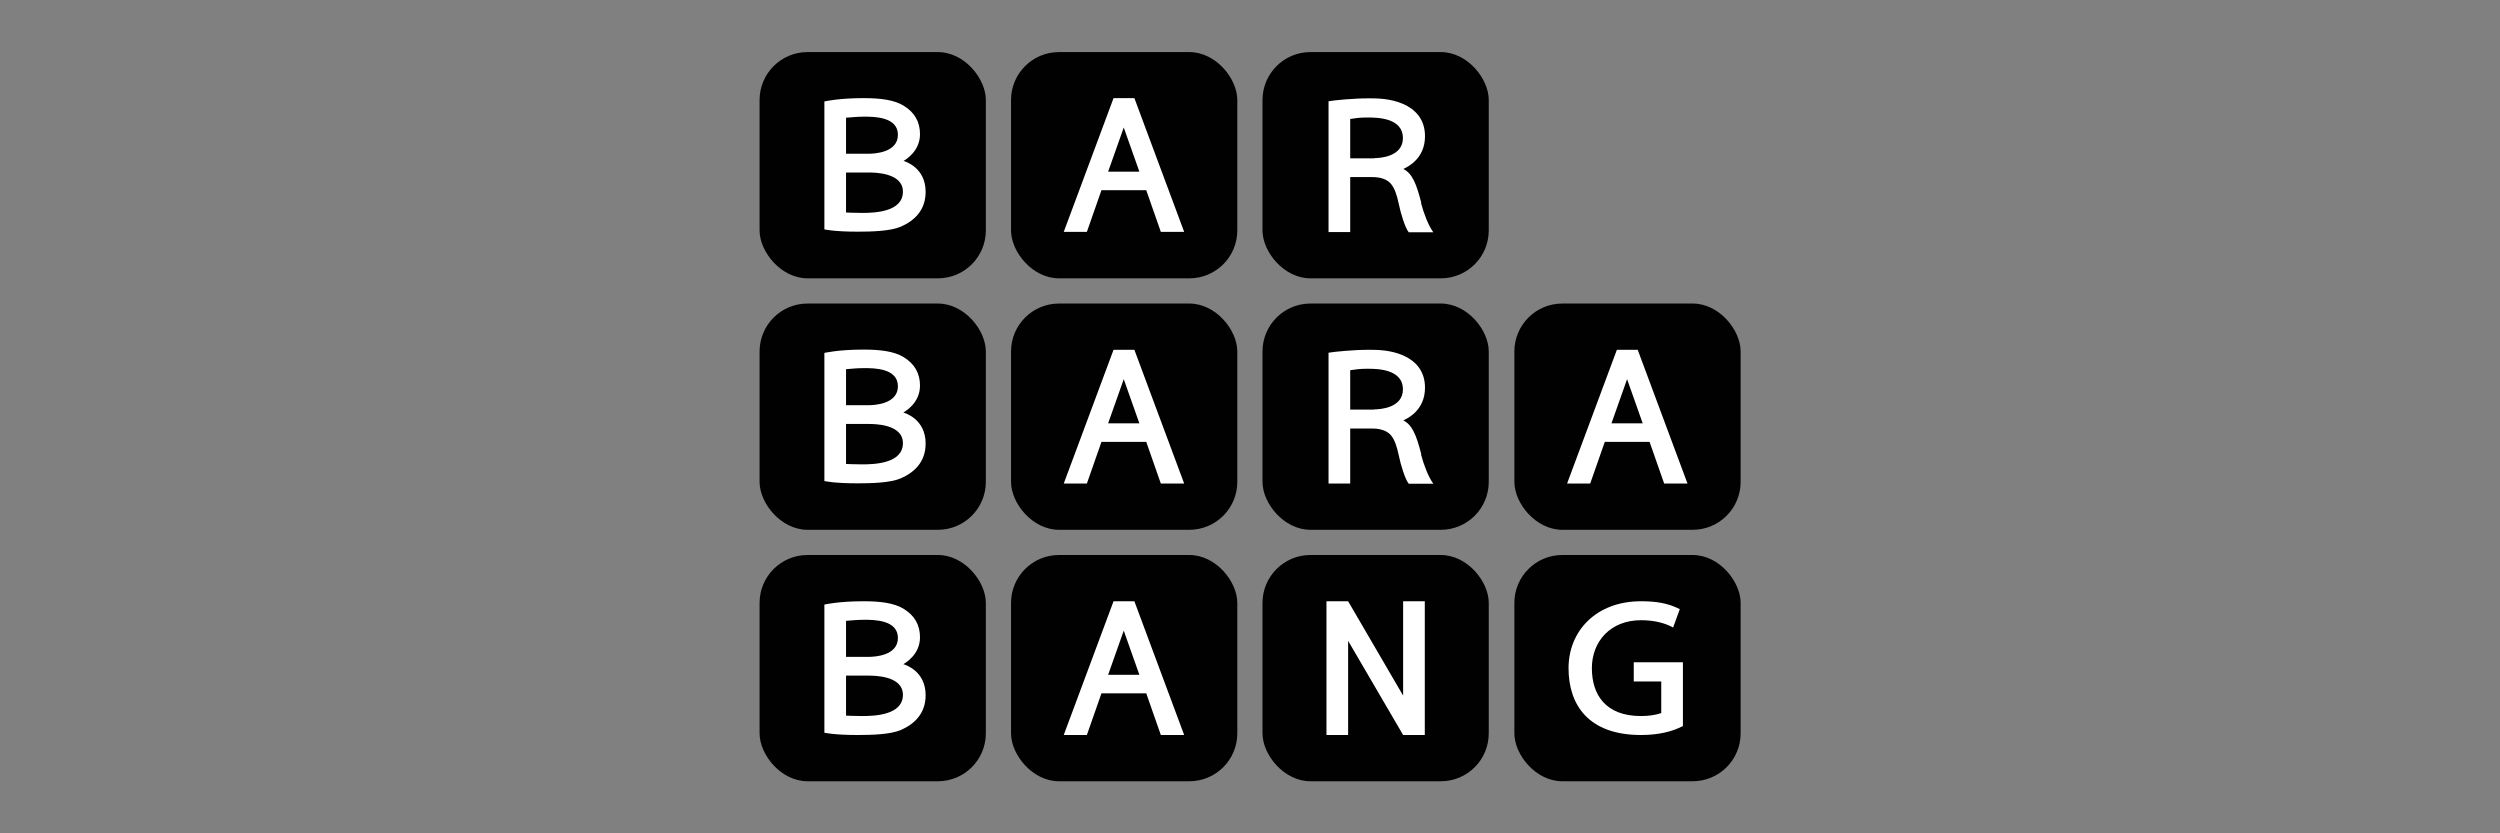<?xml version="1.0" encoding="UTF-8"?><svg id="_ар_1" xmlns="http://www.w3.org/2000/svg" viewBox="0 0 120 40"><rect x="0" y="0" width="120" height="40" fill="#808080" stroke="none"/><defs><style>.cls-1{fill:#fff;}.cls-2{fill:#010101;}</style></defs><g id="Layer_1"><g><g><rect class="cls-2" x="60.6" y="2.5" width="10.86" height="10.86" rx="2.3" ry="2.3"/><path class="cls-1" d="M68.22,9.73c-.24-.94-.44-1.41-.86-1.62,.21-.1,1.04-.49,1.04-1.57,0-.83-.48-1.3-1.05-1.55-.62-.27-1.26-.27-1.64-.27-.75,0-1.64,.09-1.94,.14v6.28h1.04v-2.64h1.07c.39,0,.71,.11,.89,.33,.18,.22,.28,.54,.36,.91,.11,.54,.32,1.2,.49,1.41h1.18c-.24-.33-.46-.91-.59-1.4h0Zm-2.24-2.13h-1.17v-1.89c.21-.03,.43-.07,.81-.07,.43,0,1.72-.01,1.72,.99,0,.9-1.12,.96-1.37,.96Z"/></g><g><rect class="cls-2" x="48.53" y="2.5" width="10.86" height="10.86" rx="2.3" ry="2.3"/><path class="cls-1" d="M55.73,11.13h1.11l-2.39-6.42h-1l-2.39,6.42h1.11l.7-2h2.15l.7,2Zm-2.54-2.89l.75-2.12s0,0,0,0,0,0,0,0l.75,2.12h-1.51Z"/></g><g><rect class="cls-2" x="60.6" y="26.64" width="10.86" height="10.86" rx="2.3" ry="2.3"/><polygon class="cls-1" points="67.35 28.86 67.35 33.39 64.71 28.86 63.67 28.86 63.67 35.28 64.71 35.28 64.71 30.76 67.35 35.28 68.39 35.28 68.39 28.86 67.35 28.86"/></g><g><rect class="cls-2" x="72.69" y="26.64" width="10.86" height="10.86" rx="2.3" ry="2.3"/><path class="cls-1" d="M78.42,31.79v.92h1.32v1.52c-.28,.09-.6,.14-.97,.14-1.71,0-2.36-1.03-2.36-2.3s.88-2.3,2.36-2.3c.6,0,1.12,.12,1.54,.35l.32-.88c-.56-.29-1.14-.38-1.86-.38-2.17,0-3.48,1.44-3.48,3.21s.96,3.21,3.48,3.21c.83,0,1.49-.16,2.01-.43v-3.06h-2.36Z"/></g><g><rect class="cls-2" x="36.46" y="2.5" width="10.86" height="10.86" rx="2.3" ry="2.3"/><path class="cls-1" d="M43.36,7.73c.1-.06,.8-.46,.8-1.29,0-.59-.26-1.05-.79-1.37-.46-.28-1.12-.36-1.93-.36-1.2,0-1.87,.16-1.87,.16v6.14s.45,.11,1.59,.11c.65,0,1.57-.02,2.08-.24,.64-.28,1.19-.78,1.19-1.67,0-1.17-.98-1.46-1.07-1.49h0Zm-2.75-2.08c.38-.03,.56-.05,.89-.05,.44,0,1.6,0,1.6,.87s-1.16,.91-1.42,.91h-1.07v-1.72h0Zm.78,4.57c-.37,0-.78-.02-.78-.02v-1.92h1.07c.28,0,1.66,0,1.66,.92,0,.98-1.37,1.02-1.96,1.02h0Z"/></g><g><rect class="cls-2" x="60.6" y="14.57" width="10.86" height="10.86" rx="2.3" ry="2.3"/><path class="cls-1" d="M68.22,21.8c-.24-.94-.44-1.41-.86-1.62,.21-.1,1.04-.49,1.04-1.57,0-.83-.48-1.3-1.05-1.55-.62-.27-1.26-.27-1.64-.27-.75,0-1.64,.09-1.94,.14v6.28h1.04v-2.64h1.07c.39,0,.71,.11,.89,.33,.18,.22,.28,.54,.36,.91,.11,.54,.32,1.2,.49,1.41h1.18c-.24-.33-.46-.91-.59-1.4h0Zm-2.24-2.14h-1.17v-1.89c.21-.03,.43-.07,.81-.07,.43,0,1.72-.01,1.72,.99,0,.9-1.12,.96-1.37,.96Z"/></g><g><rect class="cls-2" x="48.53" y="14.57" width="10.86" height="10.86" rx="2.3" ry="2.3"/><path class="cls-1" d="M55.73,23.21h1.11l-2.39-6.42h-1l-2.39,6.42h1.11l.7-2h2.15l.7,2Zm-2.54-2.89l.75-2.12s0,0,0,0,0,0,0,0l.75,2.12h-1.51Z"/></g><g><rect class="cls-2" x="72.69" y="14.57" width="10.86" height="10.86" rx="2.3" ry="2.3"/><path class="cls-1" d="M79.89,23.21h1.11l-2.39-6.42h-1l-2.39,6.42h1.11l.7-2h2.15l.7,2Zm-2.54-2.89l.75-2.12s0,0,0,0,0,0,0,0l.75,2.12h-1.51Z"/></g><g><rect class="cls-2" x="36.46" y="14.57" width="10.86" height="10.86" rx="2.3" ry="2.3"/><path class="cls-1" d="M43.36,19.8c.1-.06,.8-.46,.8-1.29,0-.59-.26-1.05-.79-1.37-.46-.28-1.12-.36-1.93-.36-1.2,0-1.87,.16-1.87,.16v6.15s.45,.11,1.59,.11c.65,0,1.57-.02,2.08-.24,.64-.28,1.19-.78,1.19-1.67,0-1.17-.98-1.46-1.07-1.49h0Zm-2.75-2.08c.38-.03,.56-.05,.89-.05,.44,0,1.6,0,1.6,.87s-1.16,.91-1.42,.91h-1.07v-1.72h0Zm.78,4.57c-.37,0-.78-.02-.78-.02v-1.92h1.07c.28,0,1.66,0,1.66,.92,0,.98-1.37,1.02-1.96,1.02h0Z"/></g><g><rect class="cls-2" x="48.53" y="26.64" width="10.86" height="10.86" rx="2.3" ry="2.3"/><path class="cls-1" d="M55.73,35.28h1.11l-2.39-6.42h-1l-2.39,6.42h1.11l.7-2h2.15l.7,2Zm-2.54-2.89l.75-2.12s0,0,0,0,0,0,0,0l.75,2.12h-1.51Z"/></g><g><rect class="cls-2" x="36.46" y="26.64" width="10.86" height="10.86" rx="2.3" ry="2.3"/><path class="cls-1" d="M43.36,31.88c.1-.06,.8-.46,.8-1.29,0-.59-.26-1.05-.79-1.37-.46-.28-1.12-.36-1.93-.36-1.2,0-1.87,.16-1.87,.16v6.15s.45,.11,1.59,.11c.65,0,1.57-.02,2.08-.24,.64-.28,1.19-.78,1.19-1.67,0-1.17-.98-1.46-1.07-1.49h0Zm-2.75-2.08c.38-.03,.56-.05,.89-.05,.44,0,1.6,0,1.6,.87s-1.16,.91-1.42,.91h-1.07v-1.72h0Zm.78,4.57c-.37,0-.78-.02-.78-.02v-1.92h1.07c.28,0,1.66,0,1.66,.92,0,.98-1.37,1.02-1.96,1.02h0Z"/></g></g></g></svg>